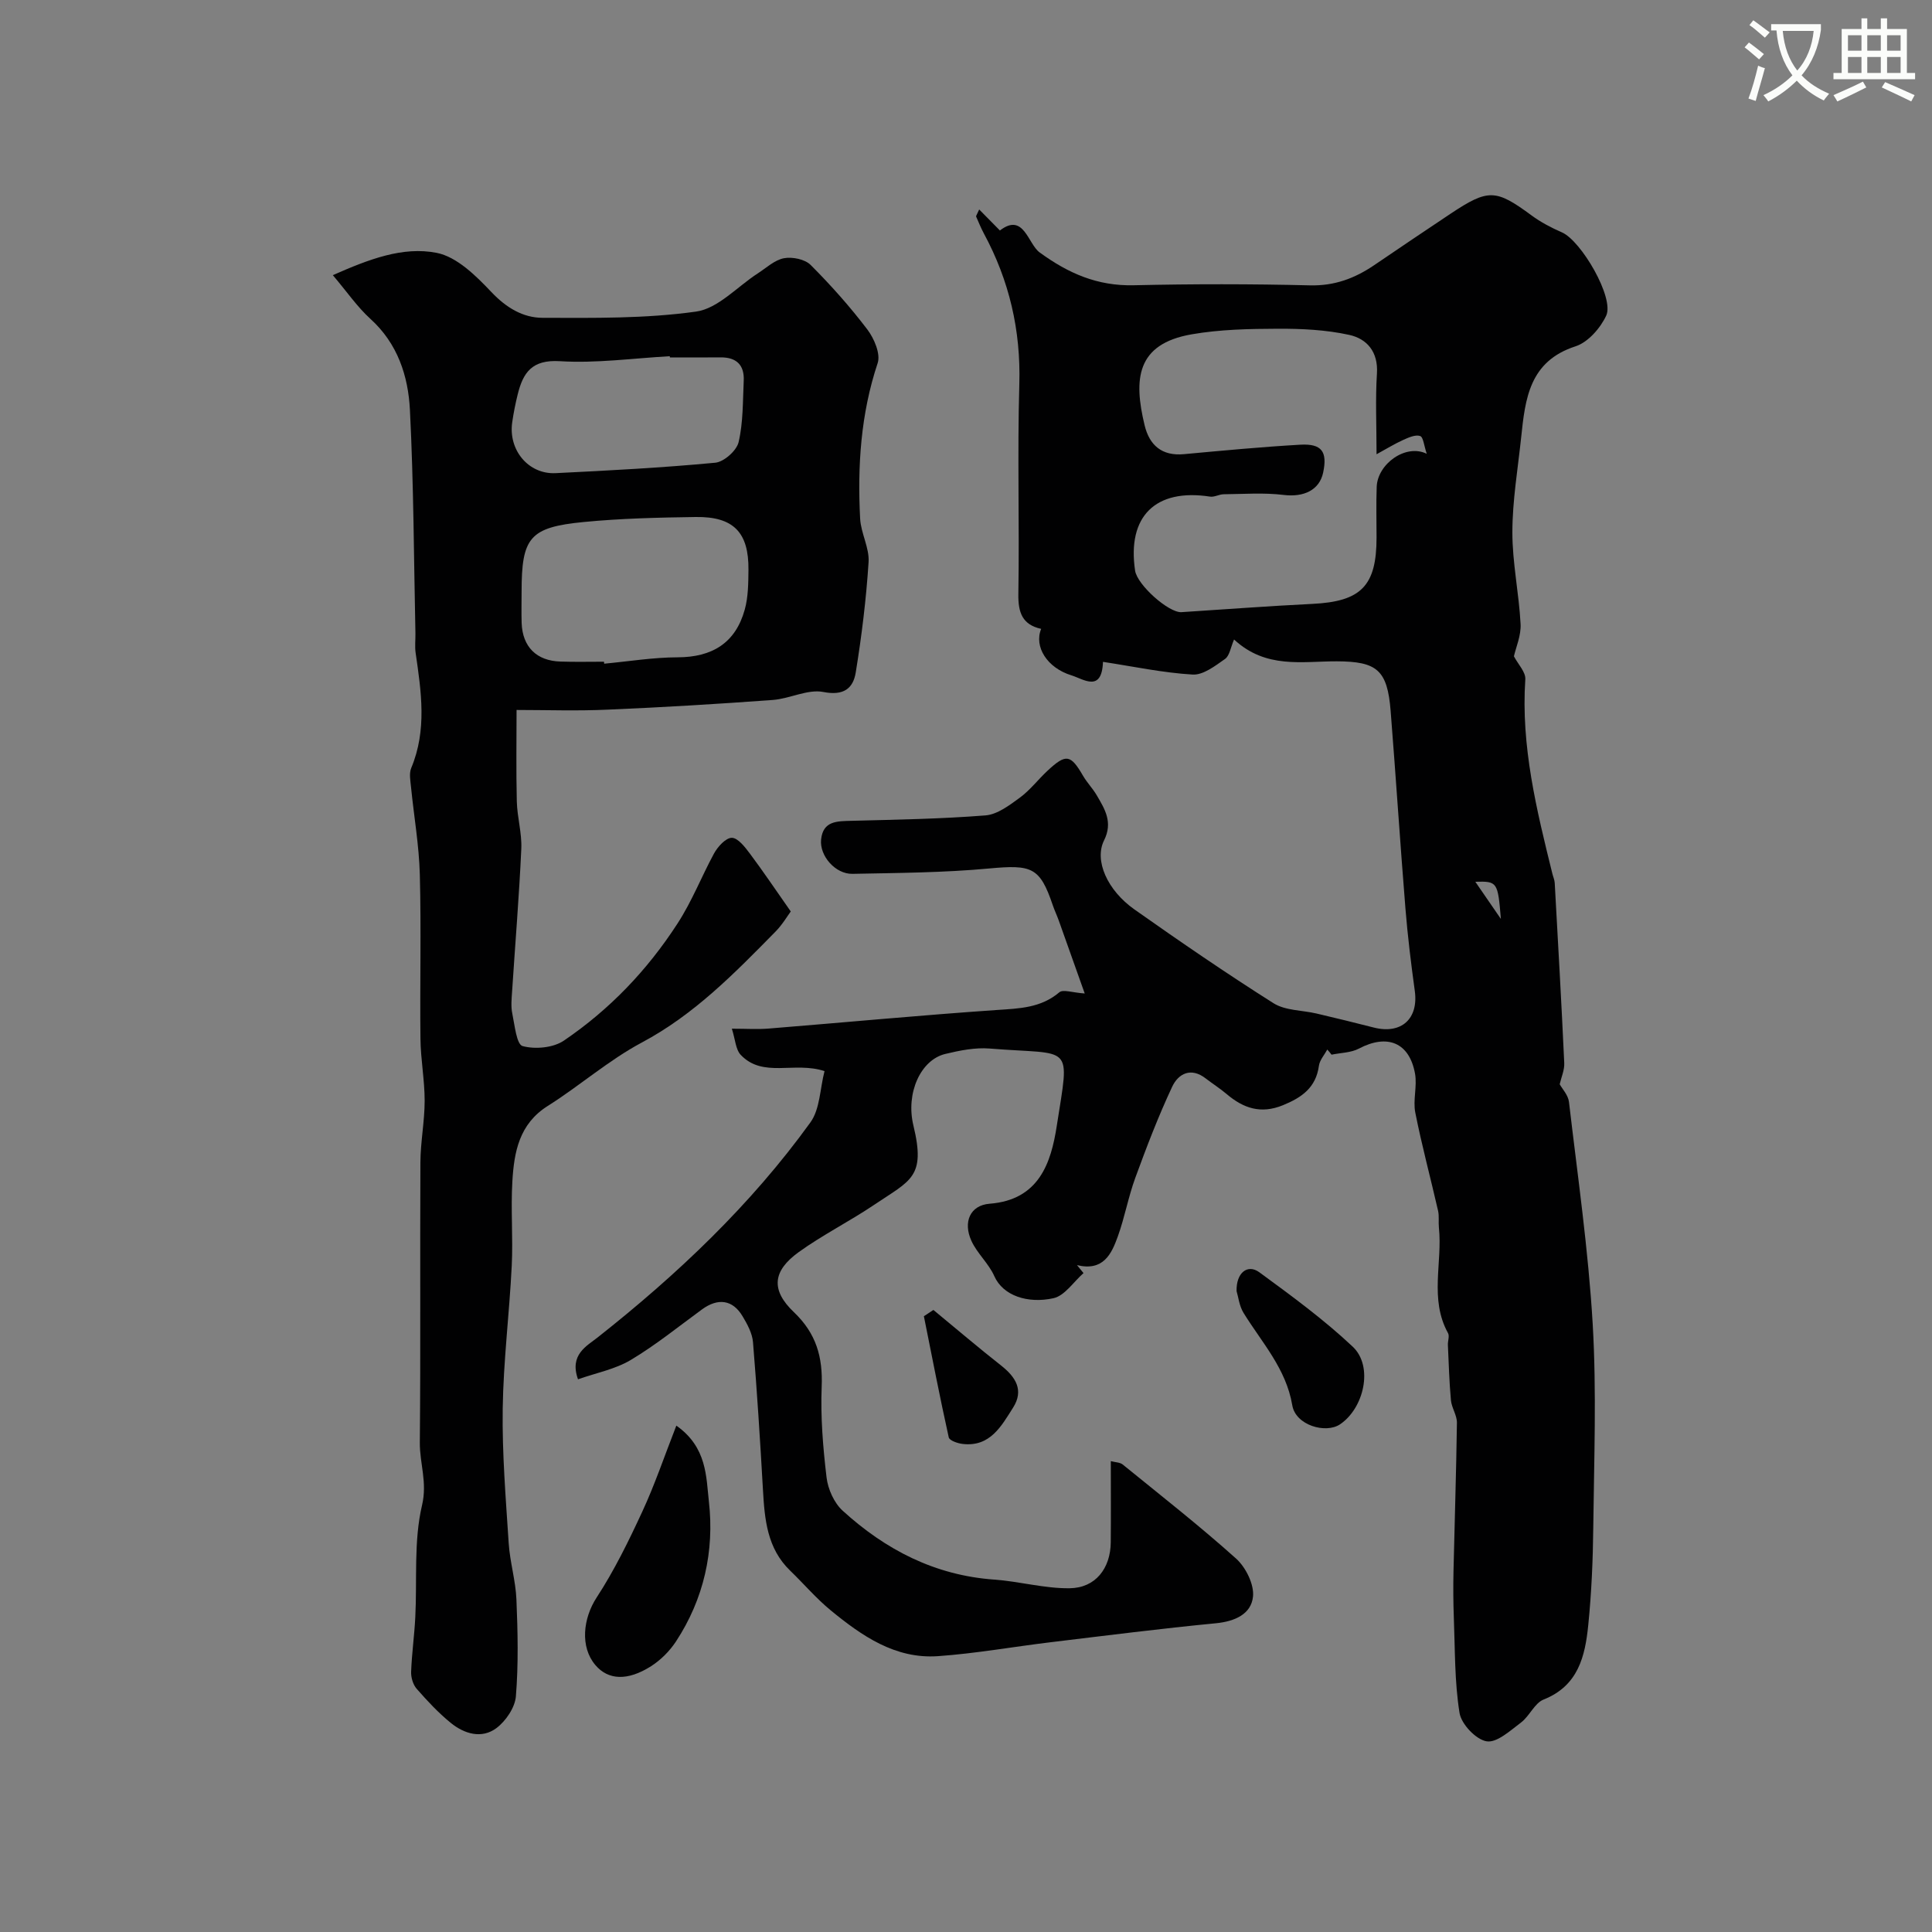<svg enable-background="new 0 0 400 400" viewBox="0 0 400 400" xmlns="http://www.w3.org/2000/svg"><rect x="0" y="0" width="400" height="400" fill="#808080" stroke="none"/><path d="m362.1 8.8c1.1.8 2.1 1.6 3.1 2.4l-1 1.1c-1.3-1.1-2.3-2-3-2.5zm1.9 4.8c.5.2.9.4 1.4.5-.6 2.3-1.3 4.5-1.9 6.8l-1.5-.5c.8-2.1 1.4-4.3 2-6.8zm-1-9.4c1.3.9 2.4 1.8 3.4 2.5l-1 1.1c-1.4-1.2-2.4-2.1-3.2-2.6zm3.7 2.2v-1.4h10.3v1.2c-.5 3.6-1.8 6.8-4 9.4 1.5 1.6 3.4 2.8 5.7 3.8-.3.4-.7.8-1.1 1.4-2.3-1.1-4.1-2.5-5.6-4.1-1.6 1.6-3.6 3.1-5.9 4.3-.3-.5-.7-.9-1-1.3 2.4-1.1 4.4-2.5 6-4.1-1.9-2.5-3-5.6-3.3-9.3h-1.1zm8.8 0h-6.4c.3 3.3 1.3 6 3 8.2 2-2.2 3.1-5.1 3.4-8.2z" fill="#fbfcfa"/><path d="m385.3 3.8h1.3v2.2h2.8v-2.2h1.3v2.2h4.1v9.1h1.7v1.3h-16.9v-1.3h1.7v-9.1h4.1v-2.2zm.4 13.1.7 1.2c-1.8.9-3.8 1.9-6 2.9-.2-.4-.5-.8-.8-1.3 2.3-1 4.3-1.9 6.1-2.8zm-3.1-6.4h2.8v-3.2h-2.8zm0 4.6h2.8v-3.3h-2.8zm4-4.6h2.8v-3.2h-2.8zm0 4.6h2.8v-3.3h-2.8zm3.7 1.9c2.1.9 4.1 1.8 6.1 2.7l-.7 1.3c-2.2-1.1-4.2-2-6.1-2.9zm3.2-9.7h-2.8v3.2h2.8zm-2.8 7.8h2.8v-3.3h-2.8z" fill="#fbfcfa"/><g fill="#010102"><path d="m274.8 217.3c-.6 1.11-1.57 2.18-1.73 3.35-.62 4.52-3.51 6.56-7.44 8.17-4.59 1.88-8.19.64-11.67-2.31-1.37-1.16-2.9-2.13-4.33-3.23-3.06-2.38-5.67-.99-6.94 1.71-2.88 6.14-5.31 12.5-7.64 18.87-1.45 3.96-2.19 8.17-3.62 12.14-1.31 3.64-3 7.25-8.45 5.93.45.55.9 1.1 1.35 1.65-2.06 1.81-3.88 4.68-6.22 5.2-5.32 1.17-10.44-.5-12.25-4.57-1.16-2.63-3.56-4.7-4.75-7.33-1.75-3.86-.27-7.34 3.77-7.66 10.26-.79 12.73-8.48 13.91-16.1 2.72-17.45 3.43-14.62-13.86-16.03-3.03-.25-6.23.4-9.23 1.12-5.08 1.23-8.21 8.08-6.59 14.81 2.6 10.75-.56 11.32-8.1 16.41-5.1 3.44-10.67 6.22-15.65 9.81-5.39 3.89-5.82 7.83-1 12.42 4.64 4.42 6.01 9.3 5.76 15.46-.25 6.24.27 12.55 1.01 18.77.29 2.42 1.56 5.27 3.33 6.88 8.88 8.1 19.12 13.4 31.4 14.27 5.22.37 10.42 1.86 15.61 1.79 5.35-.07 8.45-4.12 8.5-9.51.05-5.5.01-10.99.01-16.81.98.26 1.9.25 2.45.69 7.9 6.42 15.92 12.7 23.49 19.49 2.01 1.81 3.77 5.36 3.5 7.88-.38 3.63-3.78 5.13-7.69 5.51-11.4 1.1-22.78 2.55-34.15 3.92-7.8.94-15.57 2.34-23.39 2.89-8.85.62-15.77-4.21-22.23-9.51-3-2.47-5.55-5.48-8.36-8.19-4.79-4.62-5.29-10.62-5.64-16.75-.58-10.19-1.22-20.38-2.06-30.55-.15-1.85-1.18-3.74-2.17-5.39-2.05-3.43-5.09-3.81-8.39-1.4-4.87 3.56-9.59 7.39-14.75 10.47-3.22 1.92-7.15 2.67-10.92 4-1.84-5.12 1.84-6.9 4.09-8.69 16.51-13.04 31.68-27.4 44.02-44.49 2-2.76 1.98-6.98 2.93-10.63-6.28-2.06-12.73 1.49-17.34-3.35-1.07-1.12-1.13-3.2-1.85-5.43 3.04 0 5.36.16 7.66-.03 15.73-1.27 31.44-2.76 47.18-3.84 4.68-.32 9.12-.41 12.97-3.67.77-.65 2.72.08 5.25.25-1.84-5.18-3.59-10.13-5.36-15.07-.38-1.07-.88-2.11-1.25-3.19-2.67-7.9-4.33-8.44-13.19-7.62-9.38.87-18.85.92-28.29 1.11-3.53.07-6.84-3.72-6.49-7.11.4-3.88 3.33-3.79 6.29-3.87 9.26-.24 18.53-.39 27.75-1.12 2.47-.2 4.97-2.11 7.13-3.69 2.12-1.56 3.77-3.76 5.72-5.57 3.83-3.56 4.77-3.37 7.35 1.07.82 1.41 2 2.61 2.82 4.01 1.69 2.89 3.4 5.59 1.52 9.36-2.07 4.16.68 10.33 6.29 14.29 9.46 6.67 19.01 13.23 28.79 19.41 2.45 1.55 5.93 1.44 8.92 2.14 3.96.93 7.9 1.89 11.84 2.9 5.71 1.45 9.29-1.8 8.5-7.57-.78-5.68-1.48-11.37-1.94-17.08-1.1-13.61-1.98-27.24-3.06-40.86-.67-8.55-2.85-10.28-11.15-10.31-7.14-.02-14.67 1.61-21.27-4.52-.72 1.66-.93 3.37-1.87 4.03-2.04 1.43-4.52 3.36-6.71 3.23-6.12-.36-12.19-1.66-18.56-2.63-.24 6.44-4.06 3.55-6.54 2.79-5.04-1.55-7.77-5.94-6.26-9.62-3.88-.86-4.78-3.35-4.72-7.19.24-14.49-.22-29 .2-43.49.32-11.15-2.08-21.43-7.33-31.16-.61-1.14-1.1-2.35-1.62-3.54-.04-.09.11-.27.64-1.45 1.53 1.54 2.78 2.81 4.29 4.35 4.93-3.8 5.8 2.77 8.22 4.54 5.98 4.36 11.98 6.97 19.47 6.8 12.16-.28 24.33-.28 36.49.02 5.09.13 9.29-1.45 13.31-4.18 5.27-3.57 10.53-7.15 15.84-10.67 7.81-5.19 9.35-5.07 16.73.36 1.92 1.42 4.1 2.56 6.3 3.52 4 1.75 10.88 13.54 9.17 17.23-1.21 2.6-3.76 5.52-6.35 6.36-9.59 3.1-10.42 10.88-11.26 18.87-.69 6.53-1.81 13.07-1.82 19.61-.01 6.33 1.37 12.66 1.7 19.01.13 2.39-.97 4.85-1.38 6.69.87 1.66 2.46 3.27 2.36 4.76-.93 13.84 2.34 27.06 5.61 40.28.16.64.45 1.26.48 1.9.69 12.42 1.4 24.84 1.97 37.26.07 1.46-.61 2.94-.94 4.4.51.94 1.75 2.24 1.92 3.67 1.79 15.3 4.01 30.59 4.91 45.95.82 13.99.28 28.06.12 42.09-.07 6.76-.36 13.55-1.04 20.28-.65 6.43-2.06 12.55-9.24 15.4-1.88.75-2.91 3.42-4.67 4.75-2.22 1.67-5.02 4.26-7.14 3.9-2.21-.37-5.23-3.56-5.6-5.88-1.04-6.47-.92-13.12-1.18-19.71-.12-3.19-.14-6.39-.07-9.59.23-10.26.57-20.52.71-30.78.02-1.54-1.09-3.07-1.24-4.65-.35-3.8-.45-7.62-.63-11.44-.04-.83.37-1.84.03-2.46-3.89-7.02-1.13-14.58-1.89-21.84-.12-1.15.08-2.36-.17-3.48-1.55-6.79-3.37-13.52-4.72-20.34-.51-2.58.41-5.44-.05-8.04-1.16-6.48-5.74-8.31-11.62-5.21-1.65.87-3.76.86-5.67 1.26-.23-.33-.55-.7-.88-1.06zm10.2-123.25c0-6.07-.26-11.41.08-16.71.29-4.51-2.08-7.21-5.76-8.01-4.79-1.05-9.83-1.29-14.76-1.27-5.96.02-12 .14-17.85 1.16-11.48 2-12.03 9.31-9.73 18.83 1 4.14 3.58 6.4 8.14 5.98 8.02-.74 16.04-1.5 24.08-1.96 4.47-.25 5.65 1.44 4.75 5.75-.77 3.68-4.06 5.16-8.19 4.65-4.08-.5-8.27-.18-12.41-.14-.94.01-1.93.63-2.82.49-11.29-1.74-17.2 4.07-15.52 15.33.44 2.94 6.96 8.76 9.61 8.59 9.03-.58 18.05-1.27 27.08-1.71 10.09-.49 13.3-3.7 13.3-13.74 0-3.5-.1-7 .03-10.49.17-4.73 5.99-8.99 10.36-6.85-.56-1.63-.7-3.46-1.37-3.68-1-.33-2.43.33-3.56.84-1.72.78-3.34 1.78-5.46 2.94zm25.74 96.2c-.63-7.69-.73-7.81-5.29-7.69 1.78 2.57 3.54 5.13 5.29 7.69z"/><path d="m106.95 146.99c0 6.07-.11 12.51.05 18.94.08 3.27 1.07 6.55.93 9.79-.45 9.88-1.27 19.74-1.91 29.61-.1 1.49-.26 3.05.04 4.49.5 2.41.88 6.42 2.14 6.76 2.61.71 6.36.36 8.56-1.14 9.43-6.42 17.17-14.46 23.49-24.2 3.05-4.7 4.97-9.72 7.56-14.5.77-1.43 2.46-3.29 3.71-3.28 1.28.02 2.74 1.94 3.76 3.3 2.76 3.69 5.33 7.52 8.44 11.95-.66.88-1.73 2.72-3.18 4.19-8.44 8.58-16.78 17.15-27.67 22.95-6.86 3.66-12.84 8.95-19.46 13.12-5.94 3.74-6.97 9.56-7.33 15.61-.35 5.81.16 11.67-.13 17.49-.49 9.88-1.73 19.73-1.87 29.61-.13 9.27.64 18.56 1.24 27.82.25 3.9 1.44 7.75 1.6 11.65.28 6.68.43 13.4-.11 20.05-.19 2.34-2.09 5.13-4.04 6.59-3.04 2.27-6.64 1.2-9.44-1.08-2.57-2.09-4.87-4.56-7.06-7.06-.76-.87-1.2-2.36-1.15-3.54.14-3.76.67-7.5.86-11.26.4-7.76-.35-15.78 1.4-23.21 1.12-4.77-.5-8.67-.46-12.97.18-19.33.02-38.67.12-58 .02-4.26.88-8.52.88-12.78 0-4.27-.82-8.54-.87-12.82-.13-11.33.17-22.67-.13-34-.16-6.04-1.22-12.06-1.82-18.09-.13-1.32-.43-2.83.04-3.97 3.29-7.87 2.07-15.84.91-23.85-.19-1.31-.02-2.66-.04-4-.33-15.44-.36-30.89-1.14-46.3-.36-7.02-2.54-13.73-8.18-18.84-2.72-2.47-4.84-5.59-7.78-9.05 7.53-3.33 14.52-5.99 21.49-4.62 4.19.82 8.15 4.75 11.34 8.12 3.06 3.23 6.53 5.32 10.58 5.33 10.62.03 21.34.18 31.81-1.29 4.53-.64 8.51-5.16 12.75-7.9 1.78-1.15 3.5-2.79 5.44-3.15 1.74-.32 4.34.21 5.52 1.4 4.18 4.18 8.15 8.64 11.73 13.35 1.41 1.86 2.78 5.06 2.14 6.97-3.51 10.53-4.19 21.29-3.63 32.19.16 3.03 1.94 6.06 1.75 9.01-.49 7.65-1.43 15.29-2.66 22.86-.54 3.29-2.49 4.85-6.69 4.03-3.26-.64-6.95 1.39-10.49 1.65-11.35.83-22.71 1.52-34.08 2-6.42.3-12.86.07-18.96.07zm18.1-9.99c.01.14.03.27.04.41 5.07-.47 10.14-1.31 15.21-1.32 7.15-.02 11.97-2.96 13.89-9.87.73-2.62.74-5.49.77-8.25.08-7.75-3.1-11.04-10.92-10.93-7.75.11-15.52.29-23.22 1.04-11.18 1.09-12.83 3.21-12.83 14.43 0 2.16-.06 4.32.01 6.48.18 4.94 3.09 7.84 8.06 7.98 3.01.1 6 .03 8.99.03zm13.64-63c-.01-.08-.01-.17-.02-.25-7.59.42-15.22 1.5-22.75 1.03-5.79-.36-7.62 2.36-8.74 6.89-.47 1.89-.85 3.82-1.13 5.75-.84 5.75 3.36 10.82 8.99 10.54 11.03-.54 22.06-1.12 33.05-2.16 1.8-.17 4.42-2.5 4.83-4.26.96-4.1.86-8.45 1.06-12.7.16-3.27-1.51-4.88-4.8-4.85-3.5.04-7 .01-10.49.01z"/><path d="m140.03 295.16c6.37 4.49 6.16 10.6 6.74 15.73 1.16 10.25-1.05 20.16-6.81 28.95-1.31 1.99-3.15 3.84-5.15 5.12-4.9 3.12-8.9 2.88-11.53-.21-3.24-3.79-2.55-9.71.24-13.99 3.66-5.61 6.65-11.72 9.47-17.82 2.57-5.54 4.53-11.36 7.04-17.78z"/><path d="m256.02 267.31c-.1-3.79 2.27-5.68 4.71-3.9 6.65 4.87 13.36 9.78 19.34 15.41 4.34 4.09 2.32 12.78-2.66 16.09-2.96 1.96-9.17.18-9.86-3.97-1.27-7.57-6.28-12.96-10.07-19.09-.91-1.46-1.1-3.37-1.46-4.54z"/><path d="m193.25 271.21c4.67 3.85 9.27 7.77 14.02 11.51 3.03 2.38 4.76 5.12 2.48 8.71-2.43 3.83-4.76 8.19-10.46 7.52-1.03-.12-2.71-.7-2.86-1.35-1.85-8.33-3.47-16.72-5.15-25.09.66-.43 1.31-.87 1.97-1.3z"/></g></svg>